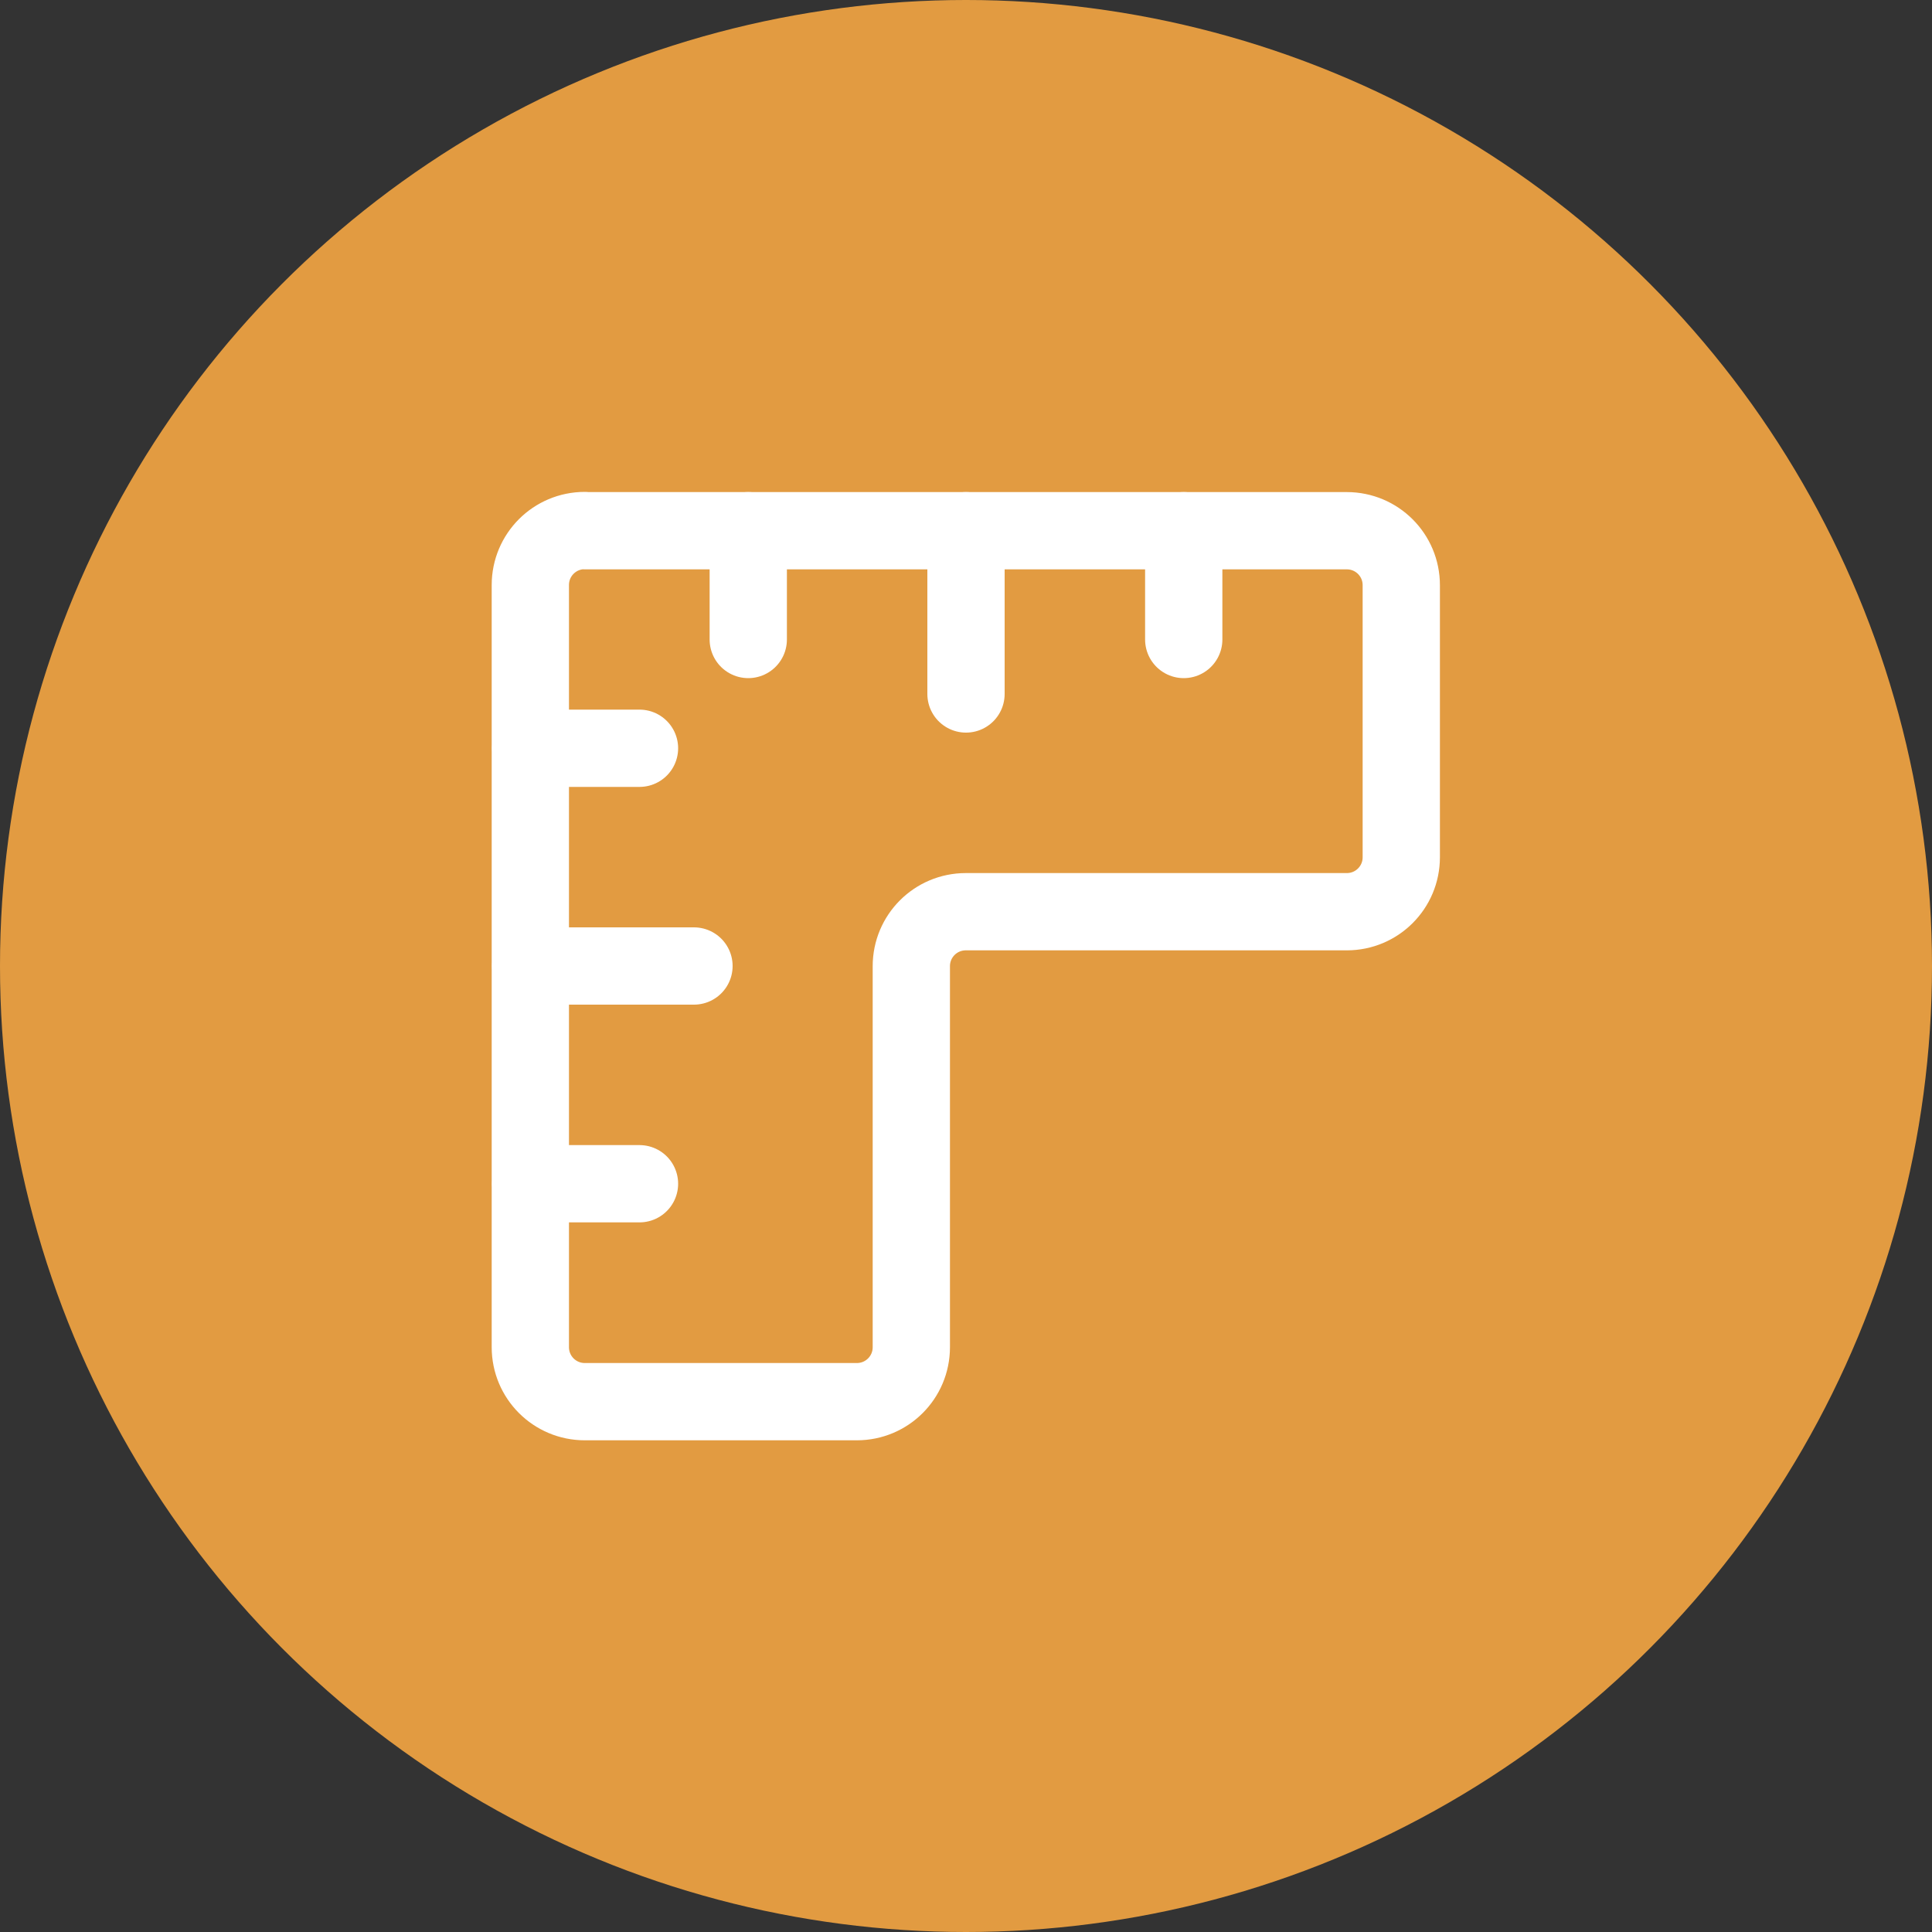 <?xml version="1.0" encoding="UTF-8"?>
<svg id="Capa_1" data-name="Capa 1" xmlns="http://www.w3.org/2000/svg" viewBox="0 0 100 100">
  <rect x="0" y="0" width="100" height="100" fill="#333333" stroke="none"/>
  <defs>
    <style>
      .cls-1 {
        fill: #e29b41;
      }

      .cls-2 {
        fill: none;
        stroke: #fff;
        stroke-linecap: round;
        stroke-linejoin: round;
        stroke-width: 4px;
      }
    </style>
  </defs>
  <circle class="cls-1" cx="50" cy="50" r="50"/>
  <g>
    <path class="cls-2" d="M30.28,27.47h39.43c1.56,0,2.82,1.26,2.82,2.82v14.08c0,1.56-1.26,2.82-2.82,2.82h-19.72c-1.56,0-2.82,1.26-2.82,2.82v19.72c0,1.56-1.26,2.82-2.82,2.82h-14.08c-1.56,0-2.82-1.26-2.82-2.82V30.28c0-1.56,1.26-2.82,2.82-2.82"/>
    <path class="cls-2" d="M27.47,38.73h5.63"/>
    <path class="cls-2" d="M27.47,50h8.45"/>
    <path class="cls-2" d="M27.47,61.27h5.63"/>
    <path class="cls-2" d="M38.73,27.47v5.63"/>
    <path class="cls-2" d="M50,27.47v8.45"/>
    <path class="cls-2" d="M61.27,27.47v5.63"/>
  </g>
</svg>